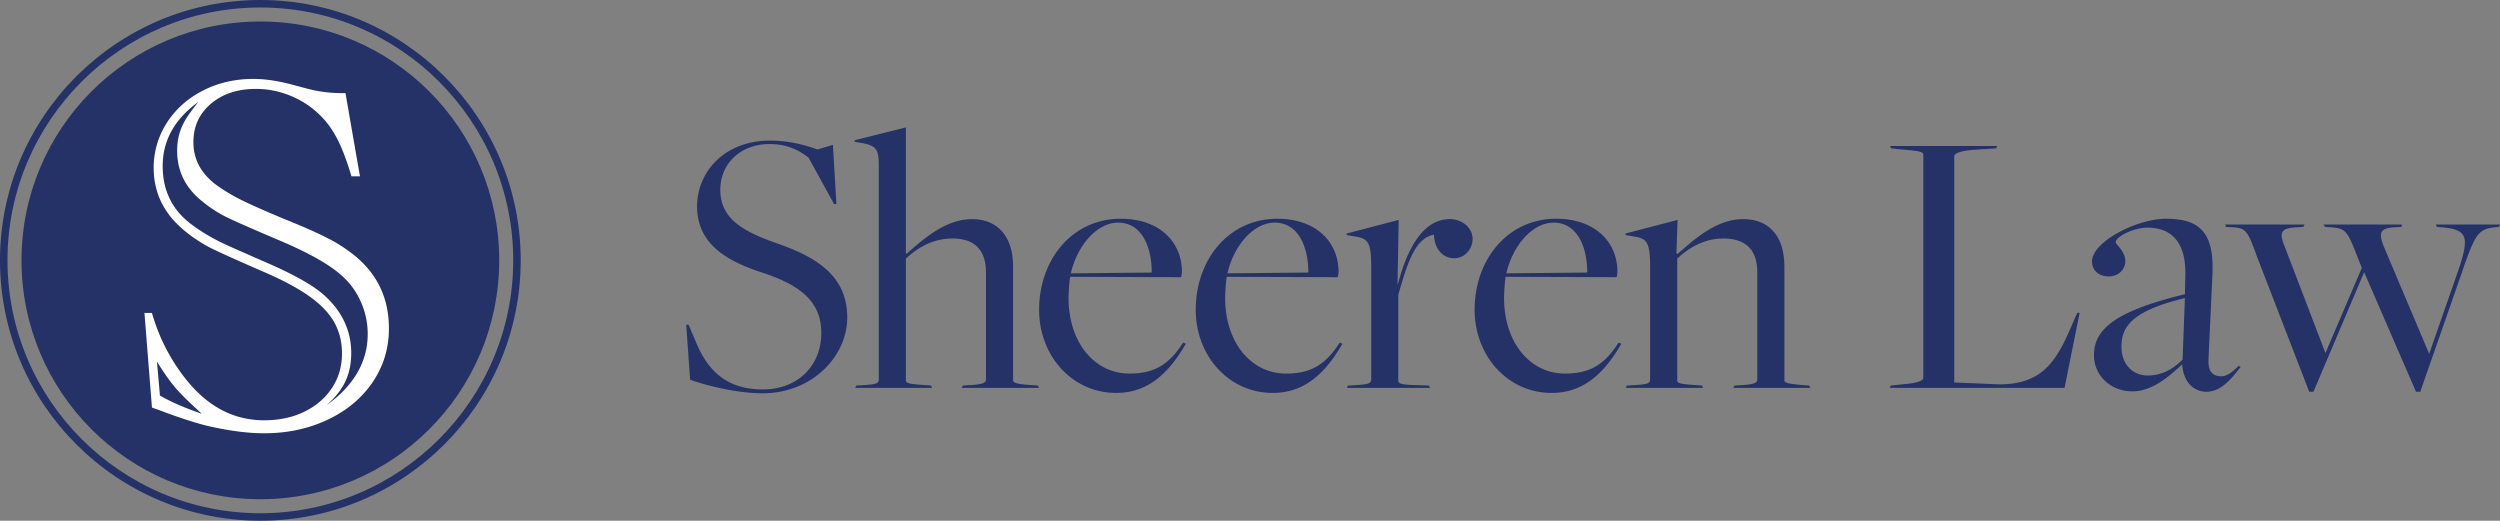 <svg id="Layer_1" xmlns="http://www.w3.org/2000/svg" version="1.1" viewBox="0 0 167.069 34.799"><rect x="0" y="0" width="167.069" height="34.799" fill="#808080" stroke="none"/><defs><style>.st0{fill:#243267}</style></defs><path class="st0" d="M17.4 34.799c-9.594 0-17.4-7.806-17.4-17.4S7.806 0 17.4 0s17.398 7.806 17.398 17.4-7.805 17.399-17.399 17.399ZM17.4.5C8.08.5.5 8.081.5 17.4s7.581 16.899 16.9 16.899c9.317 0 16.898-7.581 16.898-16.9S26.717.5 17.399.5Z"/><circle class="st0" cx="17.399" cy="17.399" r="15.962"/><path d="m23.088 6.226.967 5.557h-.567c-.3-1.001-.595-1.791-.884-2.37s-.612-1.062-.968-1.452a6.003 6.003 0 0 0-2.045-1.485 6.039 6.039 0 0 0-2.494-.534c-1.224 0-2.225.331-3.004.993-.779.662-1.168 1.516-1.168 2.561 0 1.146.506 2.098 1.519 2.854.522.378 1.081.715 1.676 1.01.596.295 1.528.71 2.796 1.243.868.345 1.602.656 2.202.935s1.085.528 1.453.75c.367.223.734.48 1.1.768 1.547 1.246 2.32 2.876 2.32 4.89 0 1.324-.361 2.52-1.084 3.588-.723 1.068-1.725 1.905-3.004 2.511-1.28.607-2.698.91-4.255.91-1.08 0-2.326-.162-3.738-.484-.835-.2-1.93-.556-3.288-1.068l-.467-.167-.501-6.325h.5a12.645 12.645 0 0 0 2.37 4.556c1.435 1.747 3.143 2.62 5.124 2.62 1.012 0 1.91-.192 2.694-.576.785-.383 1.4-.912 1.844-1.585.445-.673.668-1.444.668-2.311 0-.768-.173-1.46-.517-2.078-.345-.617-.907-1.202-1.686-1.752-.778-.55-1.846-1.116-3.204-1.694-1.97-.857-3.165-1.402-3.588-1.635-.812-.457-1.485-.952-2.02-1.486a5.311 5.311 0 0 1-1.184-1.735 5.213 5.213 0 0 1-.384-2.003 5.49 5.49 0 0 1 .876-3.02c.585-.912 1.386-1.63 2.403-2.153 1.018-.523 2.145-.785 3.38-.785.778 0 1.647.129 2.603.384l1.002.267c.745.2 1.54.3 2.386.3h.167Zm-12.4 20.209c.735.423 1.67.829 2.804 1.218-.745-.667-1.31-1.218-1.693-1.652-.385-.434-.821-1.046-1.31-1.836l.2 2.27Zm11.132.65c1.835-1.323 2.753-2.914 2.753-4.772a5.27 5.27 0 0 0-.459-2.144 4.951 4.951 0 0 0-1.31-1.778c-.823-.745-2.275-1.552-4.356-2.42-1.724-.734-2.845-1.229-3.362-1.485a8.465 8.465 0 0 1-1.577-1.034c-1.113-.89-1.67-2.014-1.67-3.371 0-.4.045-.765.135-1.094.088-.328.222-.644.4-.95.178-.307.473-.716.884-1.227-1.59 1.146-2.386 2.576-2.386 4.288 0 1.647.645 2.949 1.936 3.906.678.511 1.458.967 2.336 1.368.111.056.968.434 2.57 1.135 1.936.834 3.27 1.59 4.005 2.27 1.169 1.079 1.753 2.353 1.753 3.821 0 .712-.131 1.343-.393 1.894-.26.55-.68 1.082-1.26 1.594Z" style="fill:#fff"/><path class="st0" d="m46.119 25.378-.26-3.672h.156l.543 1.267c.906 2.147 2.354 3.052 4.423 3.052 2.327 0 3.905-1.578 3.905-3.776 0-2.147-1.474-3.233-4.034-4.06-2.276-.75-4.267-1.888-4.267-4.397 0-2.328 1.861-4.396 4.861-4.396 1.267 0 2.328.284 3.182.594l1.034-.31.233 3.956h-.156l-1.706-3.102c-.673-.518-1.449-.906-2.613-.906-1.913 0-3.284 1.293-3.284 3.052 0 1.992 1.629 2.82 3.75 3.57 2.612.904 4.733 2.145 4.733 4.965 0 2.611-2.353 5.068-5.664 5.068-1.5 0-3.44-.413-4.836-.905Zm11.108.388.44-.026c.776-.052 1.06-.078 1.06-.387V11.05c0-1.035-.155-1.293-1.034-1.475l-.595-.103.026-.103 3.414-.854v8.406l.026.051c1.008-.854 2.534-2.328 4.396-2.328.802 0 1.448.259 1.914.724.569.595.827 1.397.827 2.483v7.526c0 .155 0 .284 1.294.362l.362.026.077.155h-5.172l.078-.155.465-.026c.93-.052 1.086-.18 1.086-.387v-7.139c0-1.525-.776-2.275-2.25-2.275-1.24 0-2.276.568-3.103 1.344v8.121c0 .207.155.258 1.319.336l.362.026.077.155H57.15l.077-.155Zm12.215-5.069c0-3.31 2.174-6.078 5.458-6.078 2.612 0 4.086 1.578 4.086 3.543 0 .13-.026.182-.052.362l-7.422-.025a12.739 12.739 0 0 0-.104 1.396c0 3.052 1.785 5.07 4.06 5.07 1.578 0 2.613-.518 3.596-2.07l.18.078c-1.163 2.017-2.56 3.285-4.655 3.285-2.922 0-5.147-2.458-5.147-5.561Zm7.526-2.483c0-1.733-.672-3.336-2.25-3.336-1.422 0-2.74 1.552-3.155 3.388l5.405-.052Zm2.94 2.483c0-3.31 2.173-6.078 5.457-6.078 2.612 0 4.087 1.578 4.087 3.543 0 .13-.027.182-.053.362l-7.422-.025a12.739 12.739 0 0 0-.104 1.396c0 3.052 1.785 5.07 4.06 5.07 1.578 0 2.613-.518 3.596-2.07l.18.078c-1.163 2.017-2.56 3.285-4.654 3.285-2.923 0-5.147-2.458-5.147-5.561Zm7.526-2.483c0-1.733-.673-3.336-2.25-3.336-1.423 0-2.741 1.552-3.155 3.388l5.405-.052Zm2.65 7.552.465-.026c.802-.052 1.086-.078 1.086-.387v-7.501c0-1.603-.181-1.913-1.06-2.043l-.595-.103.026-.104 3.465-.905-.077 4.293h.026c.698-2.663 1.81-4.345 3.465-4.345.905 0 1.526.647 1.526 1.319 0 .62-.465 1.293-1.242 1.293-.646 0-1.293-.49-1.344-1.577-1.112.233-1.655 1.397-2.38 4.034v5.69c0 .207.078.31 1.216.336l.828.026.078.155h-5.56l.077-.155Zm8.462-5.069c0-3.31 2.173-6.078 5.457-6.078 2.612 0 4.087 1.578 4.087 3.543 0 .13-.026.182-.052.362l-7.423-.025a12.739 12.739 0 0 0-.103 1.396c0 3.052 1.785 5.07 4.06 5.07 1.578 0 2.613-.518 3.595-2.07l.181.078c-1.163 2.017-2.56 3.285-4.655 3.285-2.922 0-5.147-2.458-5.147-5.561Zm7.526-2.483c0-1.733-.672-3.336-2.25-3.336-1.422 0-2.741 1.552-3.155 3.388l5.405-.052Zm2.65 7.552.465-.026c.802-.052 1.087-.078 1.087-.387v-7.501c0-1.603-.182-1.913-1.06-2.043l-.596-.103.026-.104 3.465-.905-.077 2.225.077.051c.983-.854 2.535-2.328 4.371-2.328.802 0 1.475.233 1.94.724.569.57.828 1.397.828 2.51v7.499c0 .155 0 .259 1.292.362l.363.026.078.155h-5.147l.077-.155.466-.026c.905-.052 1.06-.18 1.06-.387v-7.139c0-1.525-.776-2.275-2.276-2.275-1.215 0-2.25.568-3.077 1.344v8.121c0 .207.155.258 1.293.336l.362.026.078.155h-5.173l.078-.155Zm17.635 0 .983-.104c.905-.077 1.19-.258 1.19-.413V10.352c0-.181-.104-.259-1.45-.362l-.698-.077-.077-.155h7.164l-.078.155-1.551.103c-.905.077-1.242.259-1.242.414v15.13l3.052.128c3.078-.026 3.905-1.81 5.017-4.448l.155-.336h.156l-1.01 5.017H126.28l.077-.155Zm19.475-1.396v-.026c-.983.931-2.095 1.81-3.31 1.81-1.526 0-2.586-1.112-2.586-2.405 0-1.681 1.267-2.922 6.077-4.087l.026-1.138c.103-2.585-1.164-3.31-2.508-3.31-1.035 0-2.147.647-2.147.958 0 .18.647.594.647 1.292 0 .518-.44 1.009-1.112 1.009-.647 0-1.113-.388-1.113-1.009 0-1.292 2.975-2.845 4.94-2.845 2.146 0 3.258.803 3.104 3.776l-.26 5.587c-.05.853.285 1.163.855 1.163.413 0 .801-.336 1.163-.698l.129.078c-.465.569-1.215 1.655-2.275 1.655-.905 0-1.552-.698-1.63-1.81Zm.026-.337.155-4.112c-3.672.88-4.241 1.991-4.241 3.258 0 1.165.75 1.915 1.759 1.915.853 0 1.629-.362 2.327-1.06Zm4.944-6.956c-.595-1.655-.725-1.837-1.578-1.888l-.466-.026-.051-.156h5.301l-.077.156-.414.026c-1.034.051-1.242.284-.854 1.24l2.742 7.165 2.43-5.69-.49-1.241c-.518-1.268-.673-1.397-1.552-1.474l-.414-.026-.104-.156h5.25l-.051.156-.44.026c-.983.051-1.086.362-.75 1.24l3.052 7.216 1.887-5.405c.828-2.379.725-2.896-1.034-3.051l-.336-.026-.077-.156h4.293l-.078.156-.233.026c-1.189.103-1.37.49-2.327 3.284l-2.69 7.707h-.285l-3.465-7.991-3.388 7.991h-.284l-3.517-9.103Z"/></svg>